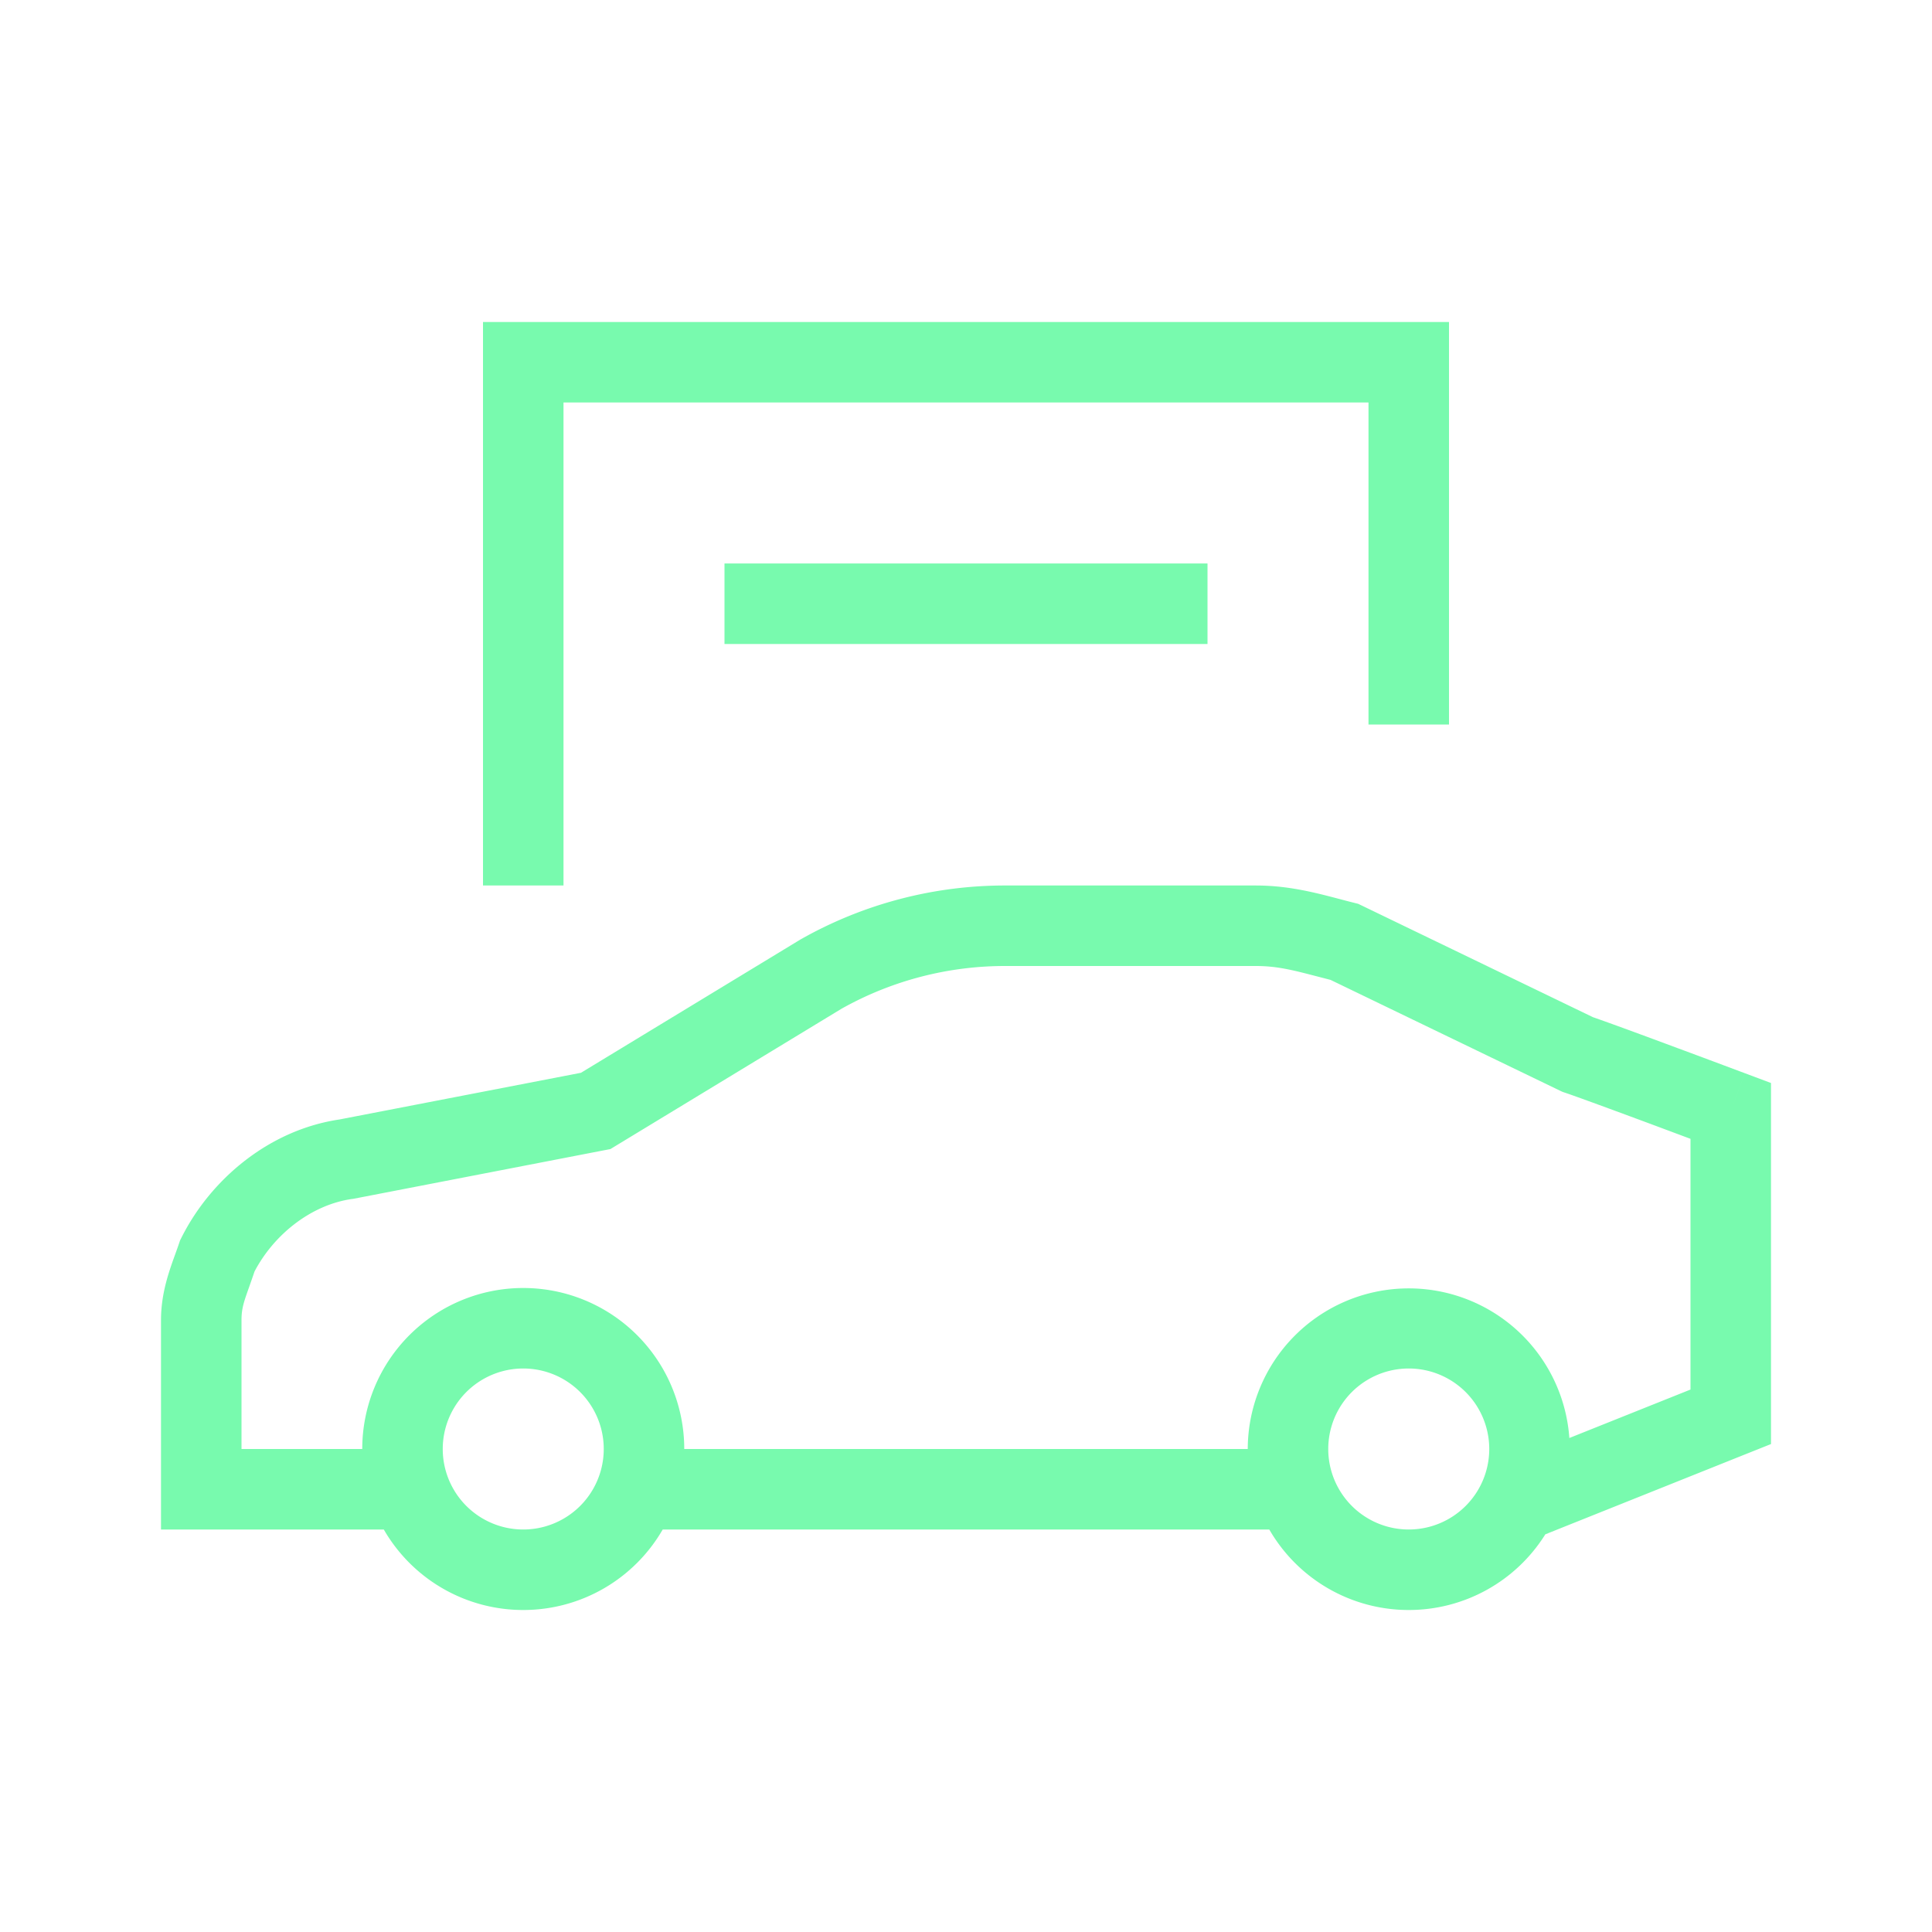 <svg viewBox="0 0 48 48" xmlns="http://www.w3.org/2000/svg" color="#78faae"><g fill="none" fill-rule="evenodd"><path d="M0 0h48v48H0z"></path><path d="M12 8h24v10h-2v-8H14v12h-2V8Zm18 8H18v-2h12v2ZM15.319 28.455l5.588-3.393A8.292 8.292 0 0 1 25 24h6.2c.525 0 .913.1 1.517.257l.34.088 5.708 2.756.058.027.06.02c.28.094 1.209.436 2.094.764l1.023.382v6.229l-3.01 1.204A4 4 0 0 0 31 36H17a4 4 0 1 0-8 0H6v-3.2c0-.29.058-.455.19-.825.038-.109.083-.235.134-.386.486-.925 1.411-1.655 2.417-1.8l.025-.003.024-.004 6.2-1.2.176-.034.153-.093ZM31.535 38h-15.07A3.998 3.998 0 0 1 13 40a3.998 3.998 0 0 1-3.465-2H4v-5.2c0-.667.2-1.215.357-1.649.034-.094.066-.183.094-.267l.023-.068.032-.063c.72-1.44 2.165-2.678 3.927-2.94l6.001-1.16 5.447-3.308.011-.007.012-.006A10.29 10.29 0 0 1 25 22h6.2c.803 0 1.468.175 2.088.338.12.032.238.063.355.092l.1.025.092.044 5.744 2.774c.372.127 1.28.462 2.094.765.438.162.858.319 1.168.435l.371.139.103.038.027.01.007.003h.002L43 27.6l.351-.936.649.243V35.877l-.629.251-4.978 1.992A3.997 3.997 0 0 1 35 40a3.998 3.998 0 0 1-3.465-2ZM13 34a2 2 0 1 0 0 4 2 2 0 0 0 0-4Zm20 2a2 2 0 1 1 4 0 2 2 0 0 1-4 0Z" fill="currentColor"></path></g></svg>
